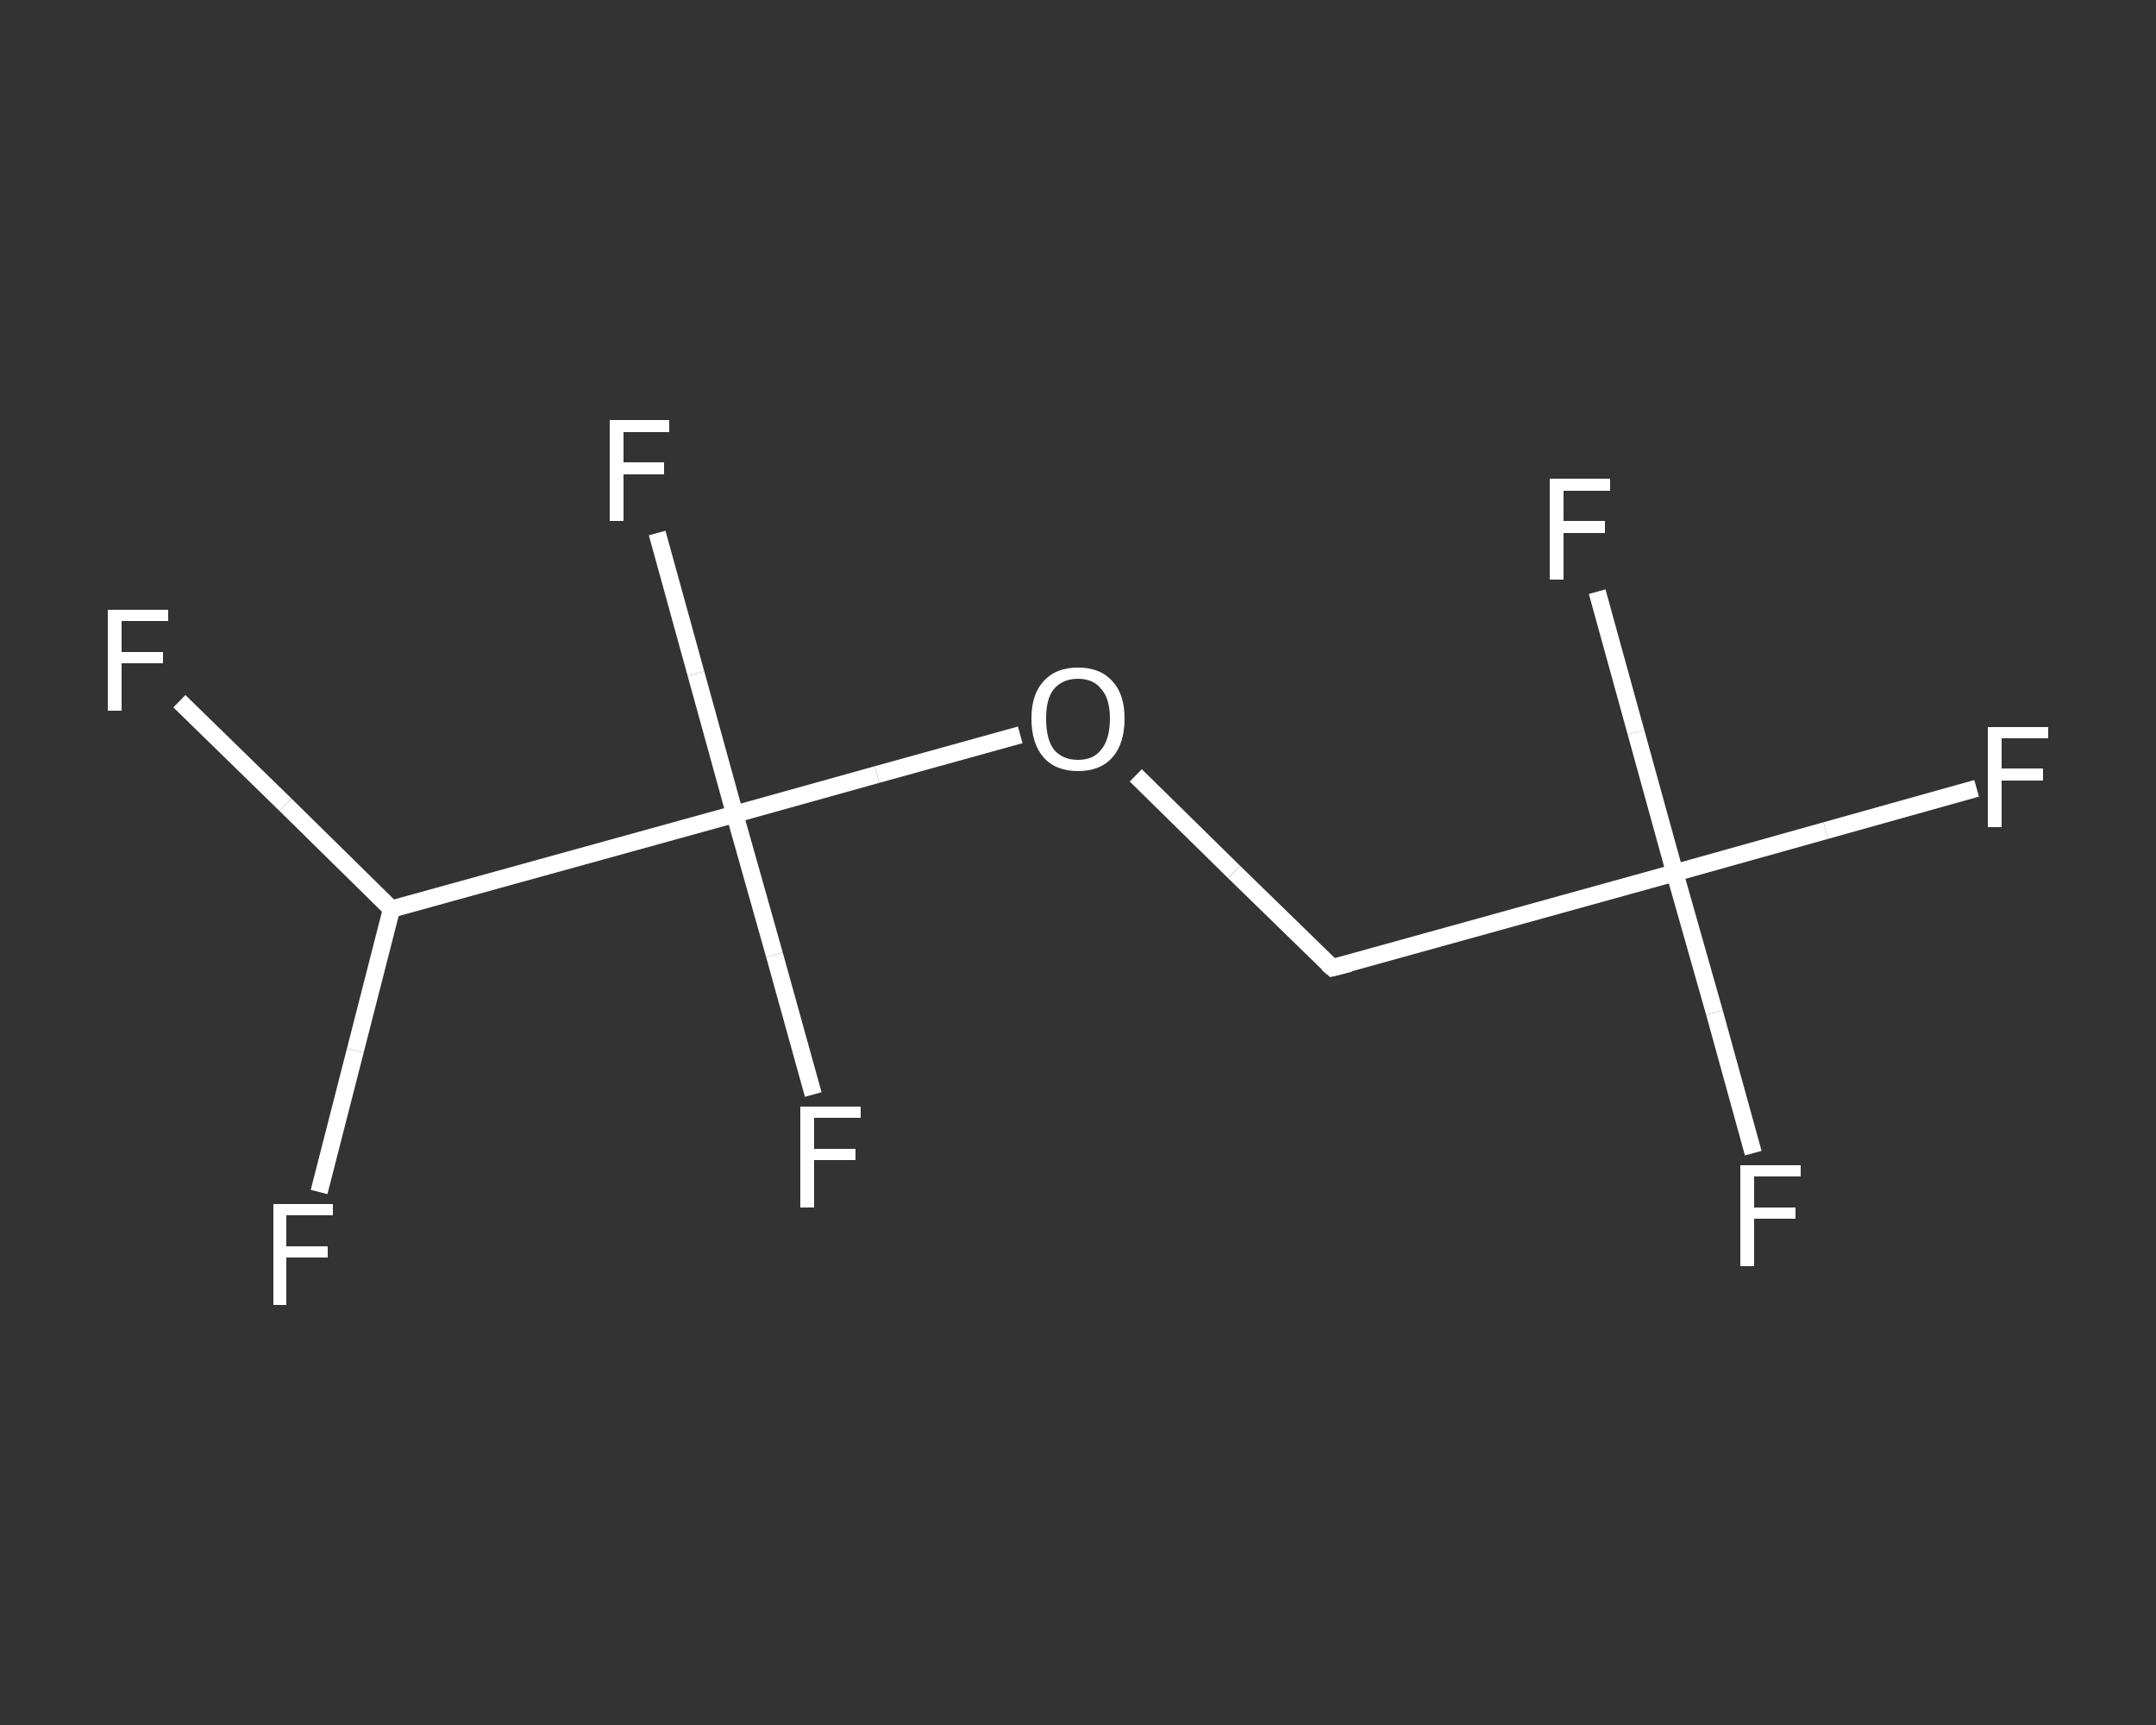 <?xml version='1.0' encoding='iso-8859-1'?>
<svg version='1.1' baseProfile='full'
              xmlns='http://www.w3.org/2000/svg'
                      xmlns:rdkit='http://www.rdkit.org/xml'
                      xmlns:xlink='http://www.w3.org/1999/xlink'
                  xml:space='preserve'
width='250px' height='200px' viewBox='0 0 250 200'>
<rect x="0" y="0" width="250" height="200" fill="#333333" stroke="none"/>
<!-- END OF HEADER -->
<rect style='opacity:1.0;fill:transparent;stroke:none' width='250.0' height='200.0' x='0.0' y='0.0'> </rect>
<path class='bond-0 atom-0 atom-1' d='M 37.0,138.2 L 41.2,121.8' style='fill:none;fill-rule:evenodd;stroke:#FFFFFF;stroke-width:2.0px;stroke-linecap:butt;stroke-linejoin:miter;stroke-opacity:1' />
<path class='bond-0 atom-0 atom-1' d='M 41.2,121.8 L 45.4,105.4' style='fill:none;fill-rule:evenodd;stroke:#FFFFFF;stroke-width:2.0px;stroke-linecap:butt;stroke-linejoin:miter;stroke-opacity:1' />
<path class='bond-1 atom-1 atom-2' d='M 45.4,105.4 L 33.1,93.3' style='fill:none;fill-rule:evenodd;stroke:#FFFFFF;stroke-width:2.0px;stroke-linecap:butt;stroke-linejoin:miter;stroke-opacity:1' />
<path class='bond-1 atom-1 atom-2' d='M 33.1,93.3 L 20.8,81.3' style='fill:none;fill-rule:evenodd;stroke:#FFFFFF;stroke-width:2.0px;stroke-linecap:butt;stroke-linejoin:miter;stroke-opacity:1' />
<path class='bond-2 atom-1 atom-3' d='M 45.4,105.4 L 85.2,94.4' style='fill:none;fill-rule:evenodd;stroke:#FFFFFF;stroke-width:2.0px;stroke-linecap:butt;stroke-linejoin:miter;stroke-opacity:1' />
<path class='bond-3 atom-3 atom-4' d='M 85.2,94.4 L 89.8,110.7' style='fill:none;fill-rule:evenodd;stroke:#FFFFFF;stroke-width:2.0px;stroke-linecap:butt;stroke-linejoin:miter;stroke-opacity:1' />
<path class='bond-3 atom-3 atom-4' d='M 89.8,110.7 L 94.3,126.9' style='fill:none;fill-rule:evenodd;stroke:#FFFFFF;stroke-width:2.0px;stroke-linecap:butt;stroke-linejoin:miter;stroke-opacity:1' />
<path class='bond-4 atom-3 atom-5' d='M 85.2,94.4 L 80.7,78.1' style='fill:none;fill-rule:evenodd;stroke:#FFFFFF;stroke-width:2.0px;stroke-linecap:butt;stroke-linejoin:miter;stroke-opacity:1' />
<path class='bond-4 atom-3 atom-5' d='M 80.7,78.1 L 76.2,61.8' style='fill:none;fill-rule:evenodd;stroke:#FFFFFF;stroke-width:2.0px;stroke-linecap:butt;stroke-linejoin:miter;stroke-opacity:1' />
<path class='bond-5 atom-3 atom-6' d='M 85.2,94.4 L 101.7,89.8' style='fill:none;fill-rule:evenodd;stroke:#FFFFFF;stroke-width:2.0px;stroke-linecap:butt;stroke-linejoin:miter;stroke-opacity:1' />
<path class='bond-5 atom-3 atom-6' d='M 101.7,89.8 L 118.3,85.2' style='fill:none;fill-rule:evenodd;stroke:#FFFFFF;stroke-width:2.0px;stroke-linecap:butt;stroke-linejoin:miter;stroke-opacity:1' />
<path class='bond-6 atom-6 atom-7' d='M 131.7,89.9 L 143.1,101.1' style='fill:none;fill-rule:evenodd;stroke:#FFFFFF;stroke-width:2.0px;stroke-linecap:butt;stroke-linejoin:miter;stroke-opacity:1' />
<path class='bond-6 atom-6 atom-7' d='M 143.1,101.1 L 154.5,112.2' style='fill:none;fill-rule:evenodd;stroke:#FFFFFF;stroke-width:2.0px;stroke-linecap:butt;stroke-linejoin:miter;stroke-opacity:1' />
<path class='bond-7 atom-7 atom-8' d='M 154.5,112.2 L 194.2,101.2' style='fill:none;fill-rule:evenodd;stroke:#FFFFFF;stroke-width:2.0px;stroke-linecap:butt;stroke-linejoin:miter;stroke-opacity:1' />
<path class='bond-8 atom-8 atom-9' d='M 194.2,101.2 L 211.7,96.3' style='fill:none;fill-rule:evenodd;stroke:#FFFFFF;stroke-width:2.0px;stroke-linecap:butt;stroke-linejoin:miter;stroke-opacity:1' />
<path class='bond-8 atom-8 atom-9' d='M 211.7,96.3 L 229.2,91.4' style='fill:none;fill-rule:evenodd;stroke:#FFFFFF;stroke-width:2.0px;stroke-linecap:butt;stroke-linejoin:miter;stroke-opacity:1' />
<path class='bond-9 atom-8 atom-10' d='M 194.2,101.2 L 198.8,117.4' style='fill:none;fill-rule:evenodd;stroke:#FFFFFF;stroke-width:2.0px;stroke-linecap:butt;stroke-linejoin:miter;stroke-opacity:1' />
<path class='bond-9 atom-8 atom-10' d='M 198.8,117.4 L 203.3,133.7' style='fill:none;fill-rule:evenodd;stroke:#FFFFFF;stroke-width:2.0px;stroke-linecap:butt;stroke-linejoin:miter;stroke-opacity:1' />
<path class='bond-10 atom-8 atom-11' d='M 194.2,101.2 L 189.7,84.9' style='fill:none;fill-rule:evenodd;stroke:#FFFFFF;stroke-width:2.0px;stroke-linecap:butt;stroke-linejoin:miter;stroke-opacity:1' />
<path class='bond-10 atom-8 atom-11' d='M 189.7,84.9 L 185.2,68.6' style='fill:none;fill-rule:evenodd;stroke:#FFFFFF;stroke-width:2.0px;stroke-linecap:butt;stroke-linejoin:miter;stroke-opacity:1' />
<path d='M 153.9,111.7 L 154.5,112.2 L 156.5,111.7' style='fill:none;stroke:#FFFFFF;stroke-width:2.0px;stroke-linecap:butt;stroke-linejoin:miter;stroke-opacity:1;' />
<path class='atom-0' d='M 31.7 139.6
L 38.6 139.6
L 38.6 140.9
L 33.2 140.9
L 33.2 144.5
L 38.0 144.5
L 38.0 145.8
L 33.2 145.8
L 33.2 151.3
L 31.7 151.3
L 31.7 139.6
' fill='#FFFFFF'/>
<path class='atom-2' d='M 12.5 70.7
L 19.5 70.7
L 19.5 72.0
L 14.1 72.0
L 14.1 75.6
L 18.9 75.6
L 18.9 76.9
L 14.1 76.9
L 14.1 82.4
L 12.5 82.4
L 12.5 70.7
' fill='#FFFFFF'/>
<path class='atom-4' d='M 92.8 128.3
L 99.8 128.3
L 99.8 129.6
L 94.4 129.6
L 94.4 133.2
L 99.2 133.2
L 99.2 134.5
L 94.4 134.5
L 94.4 140.0
L 92.8 140.0
L 92.8 128.3
' fill='#FFFFFF'/>
<path class='atom-5' d='M 70.7 48.7
L 77.6 48.7
L 77.6 50.1
L 72.3 50.1
L 72.3 53.6
L 77.0 53.6
L 77.0 55.0
L 72.3 55.0
L 72.3 60.4
L 70.7 60.4
L 70.7 48.7
' fill='#FFFFFF'/>
<path class='atom-6' d='M 119.6 83.3
Q 119.6 80.5, 121.0 79.0
Q 122.4 77.4, 125.0 77.4
Q 127.6 77.4, 129.0 79.0
Q 130.4 80.5, 130.4 83.3
Q 130.4 86.2, 129.0 87.8
Q 127.6 89.4, 125.0 89.4
Q 122.4 89.4, 121.0 87.8
Q 119.6 86.2, 119.6 83.3
M 125.0 88.1
Q 126.8 88.1, 127.7 86.9
Q 128.7 85.7, 128.7 83.3
Q 128.7 81.0, 127.7 79.9
Q 126.8 78.7, 125.0 78.7
Q 123.2 78.7, 122.2 79.9
Q 121.3 81.0, 121.3 83.3
Q 121.3 85.7, 122.2 86.9
Q 123.2 88.1, 125.0 88.1
' fill='#FFFFFF'/>
<path class='atom-9' d='M 230.5 84.3
L 237.5 84.3
L 237.5 85.6
L 232.1 85.6
L 232.1 89.1
L 236.9 89.1
L 236.9 90.5
L 232.1 90.5
L 232.1 95.9
L 230.5 95.9
L 230.5 84.3
' fill='#FFFFFF'/>
<path class='atom-10' d='M 201.8 135.1
L 208.8 135.1
L 208.8 136.4
L 203.4 136.4
L 203.4 140.0
L 208.2 140.0
L 208.2 141.3
L 203.4 141.3
L 203.4 146.8
L 201.8 146.8
L 201.8 135.1
' fill='#FFFFFF'/>
<path class='atom-11' d='M 179.7 55.5
L 186.7 55.5
L 186.7 56.9
L 181.3 56.9
L 181.3 60.4
L 186.1 60.4
L 186.1 61.8
L 181.3 61.8
L 181.3 67.2
L 179.7 67.2
L 179.7 55.5
' fill='#FFFFFF'/>
</svg>
